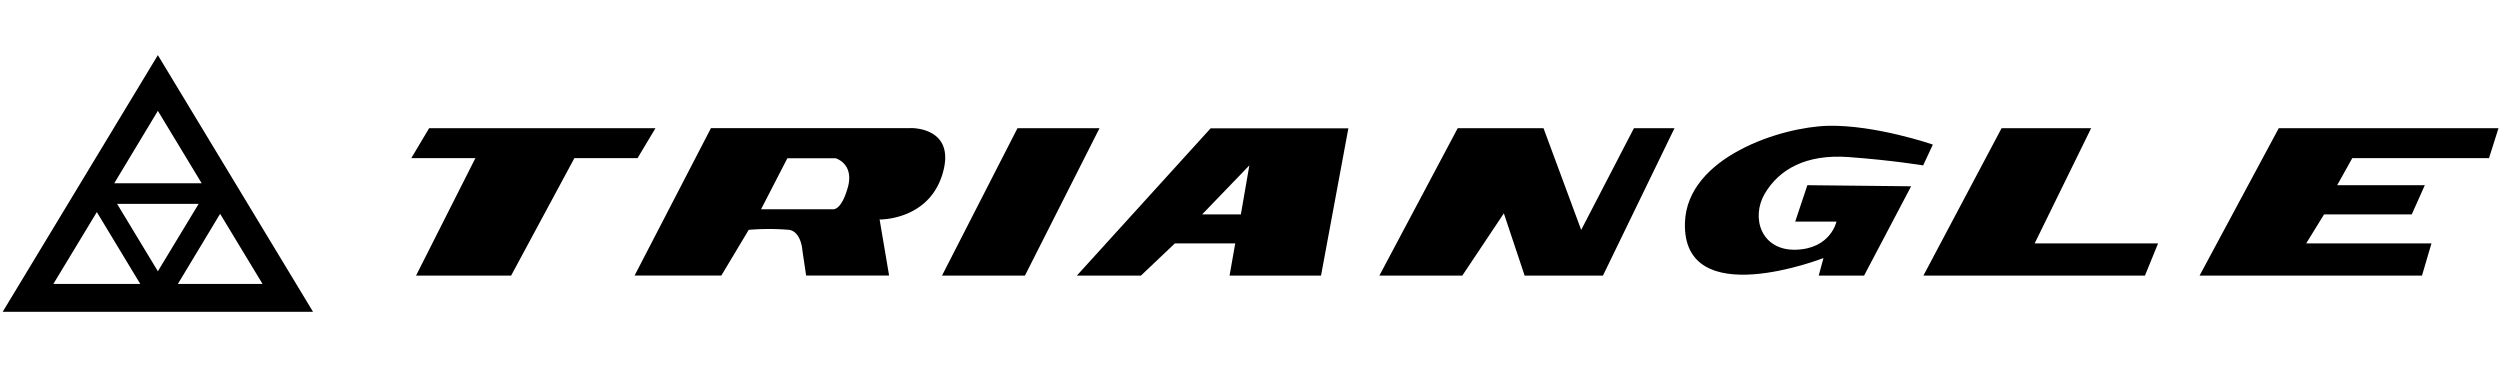 <svg xmlns="http://www.w3.org/2000/svg" width="290" height="44" viewBox="0 0 290 44"><g transform="translate(-290 -1238)"><g transform="translate(290.31 1244.396)"><path d="M1215.01,271.359l-.984,5.683h-4.492Zm11.486-4.3h-15.978L1195,284.143h7.432l3.941-3.736h7l-.658,3.736h10.609Z" transform="translate(-1070.395 -258.57)"/><path d="M1100.384,273.877c-.77,2.777-1.754,2.536-1.754,2.536h-8.309l3.052-5.919h5.588s2.188.6,1.427,3.383M1107.7,267H1084.51l-8.859,17.1h10.063l3.176-5.3a28.473,28.473,0,0,1,4.694,0c1.423.245,1.535,2.416,1.535,2.416l.43,2.884h9.624l-1.1-6.5s5.7.12,7.307-5.322-3.71-5.283-3.71-5.283" transform="translate(-1002.348 -258.535)"/><path d="M923.122,247.31l-18,29.773h36Zm7.221,18.407,4.922,8.133h-9.822Zm-7.221,6.663-4.728-7.815h9.457Zm-5.059-10.209,5.059-8.4,5.081,8.4Zm-2.02,3.344,5.038,8.335H911Z" transform="translate(-905.12 -247.31)"/><path d="M602.012,19.71H627.5l-1.1,3.473H610.54l-1.75,3.138h10.166l-1.517,3.387h-10.17l-2.076,3.366h14.533l-1.1,3.736h-25.8Z" transform="translate(-337.985 -11.237)"/><path d="M527.354,19.71h10.39l-6.555,13.365h14.318l-1.522,3.736h-25.7Z" transform="translate(-295.48 -11.237)"/><path d="M1387.856,268.549s-6.68-2.3-12.139-2.175S1359.34,270,1359.1,277.6c-.331,10.519,16.068,4.114,16.068,4.114l-.551,2.038h5.261l5.459-10.364-12.036-.125-1.41,4.221h4.784s-.649,3.142-4.7,3.263-5.252-3.736-3.61-6.513,4.728-4.6,9.732-4.234,8.635.967,8.635.967Z" transform="translate(-1163.956 -258.176)"/><path d="M371.48,36.81l9.087-17.1h9.951l4.372,11.8,6.117-11.8h4.707l-8.3,17.1H388.33l-2.411-7.222L381.1,36.81Z" transform="translate(-211.782 -11.237)"/><path d="M262.2,19.71h9.517l-8.653,17.1h-9.62Z" transform="translate(-144.482 -11.237)"/><path d="M112.3,19.71h26.255l-2.08,3.473h-7.325L121.81,36.81H110.78l6.886-13.627H110.23Z" transform="translate(-62.83 -11.237)"/></g><rect width="290" height="44" transform="translate(290 1238)" fill="none"/><rect width="290" height="44" transform="translate(290 1238)" fill="none"/></g></svg>